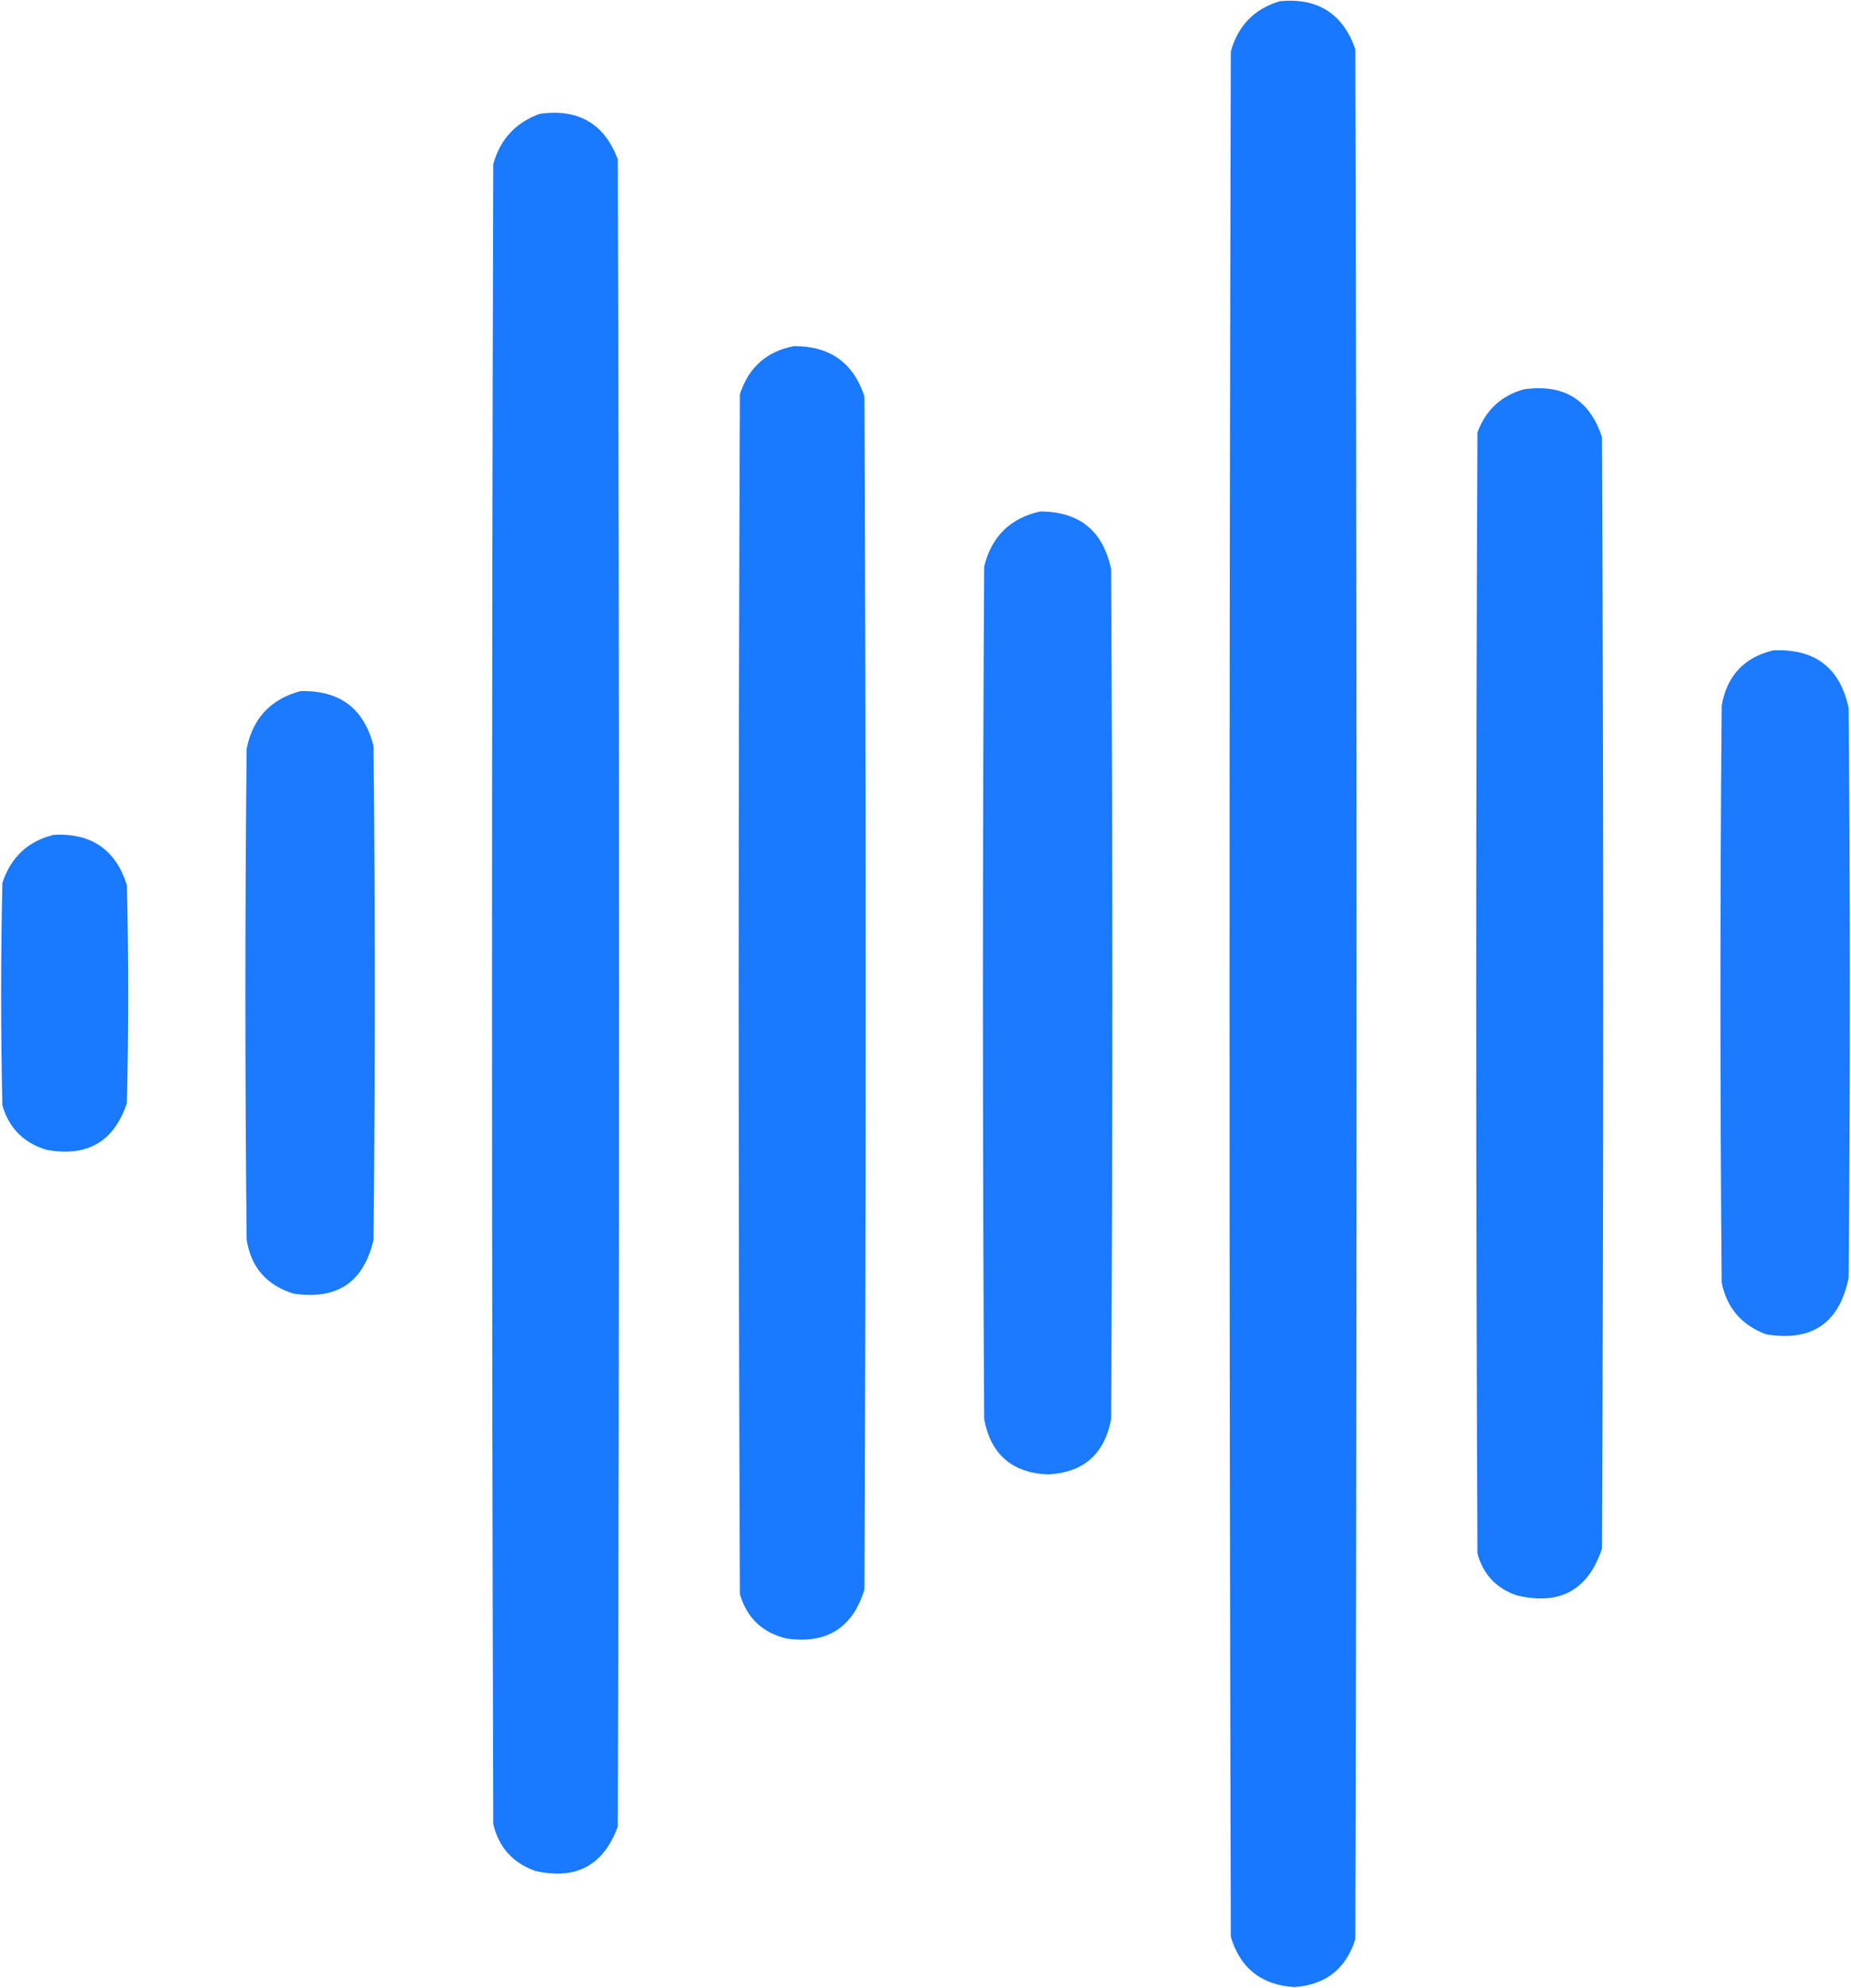 <svg width="773" height="830" viewBox="0 0 773 830" fill="none" xmlns="http://www.w3.org/2000/svg">
    <g opacity="0.992">
        <path opacity="0.999" fill-rule="evenodd" clip-rule="evenodd" d="M534.5 0.5C550.3 -1 560.8 5.7 566 20.5C566.7 283.5 566.7 546.5 566 809.5C562.1 821.9 553.6 828.6 540.5 829.5C526.7 828.6 517.9 821.6 514 808.5C513.3 546.2 513.3 283.8 514 21.5C517 10.7 523.8 3.7 534.5 0.5Z" fill="#1677FF"/>
    </g>
    <g opacity="0.992">
        <path opacity="0.99" fill-rule="evenodd" clip-rule="evenodd" d="M225.5 47.5C241.5 45.3 252.4 51.6 258 66.5C258.7 298.5 258.7 530.5 258 762.5C252 778.8 240.5 784.9 223.5 781C214.2 777.7 208.3 771.2 206 761.5C205.3 530.5 205.3 299.5 206 68.5C208.9 58.1 215.4 51.1 225.5 47.5Z" fill="#1677FF"/>
    </g>
    <g opacity="0.992">
        <path opacity="0.989" fill-rule="evenodd" clip-rule="evenodd" d="M331.5 144.5C346.5 144.4 356.4 151.4 361 165.5C361.7 331.5 361.7 497.5 361 663.5C356.1 679.6 345.2 686.4 328.5 684C318.4 681.6 311.9 675.4 309 665.5C308.3 498.5 308.3 331.5 309 164.5C312.7 153.3 320.2 146.7 331.5 144.5Z" fill="#1677FF"/>
    </g>
    <g opacity="0.992">
        <path opacity="0.989" fill-rule="evenodd" clip-rule="evenodd" d="M636.5 162.5C653.1 160.2 663.9 166.9 669 182.5C669.7 337.2 669.7 491.8 669 646.5C663.2 663.8 651.4 670.3 633.5 666C624.9 663.1 619.4 657.3 617 648.5C616.3 492.5 616.3 336.5 617 180.5C620.5 171.1 627 165.1 636.5 162.5Z" fill="#1677FF"/>
    </g>
    <g opacity="0.992">
        <path opacity="0.981" fill-rule="evenodd" clip-rule="evenodd" d="M434.5 213.5C450.8 213.6 460.6 221.6 464 237.5C464.7 355.8 464.7 474.2 464 592.5C461.2 607.2 452.3 614.8 437.5 615.5C422.6 614.8 413.8 607.1 411 592.5C410.3 473.8 410.3 355.2 411 236.5C414.1 223.9 422 216.2 434.5 213.5Z" fill="#1677FF"/>
    </g>
    <g opacity="0.992">
        <path opacity="0.981" fill-rule="evenodd" clip-rule="evenodd" d="M740.5 271.5C757.9 270.7 768.4 278.7 772 295.5C772.7 374.8 772.7 454.2 772 533.5C768.1 552.4 756.6 560.2 737.5 557C727.4 553.2 721.2 546.1 719 535.5C718.3 455.2 718.3 374.8 719 294.5C721.2 282.1 728.4 274.4 740.5 271.5Z" fill="#1677FF"/>
    </g>
    <g opacity="0.992">
        <path opacity="0.981" fill-rule="evenodd" clip-rule="evenodd" d="M125.5 288.5C141.9 288.1 152.1 295.8 156 311.5C156.7 380.2 156.7 448.8 156 517.5C151.9 535.3 140.7 542.8 122.5 540C111.3 536.5 104.8 529 103 517.5C102.3 449.2 102.3 380.8 103 312.5C105.6 299.8 113.1 291.8 125.5 288.5Z" fill="#1677FF"/>
    </g>
    <g opacity="0.992">
        <path opacity="0.992" fill-rule="evenodd" clip-rule="evenodd" d="M22.5 348.5C38.2 347.7 48.3 354.7 53 369.5C53.7 399.8 53.7 430.2 53 460.5C47.6 476.6 36.4 483.1 19.5 480C10 477.2 3.8 471 1 461.5C0.3 430.5 0.3 399.5 1 368.5C4.6 357.8 11.7 351.1 22.5 348.5Z" fill="#1677FF"/>
    </g>
</svg>
